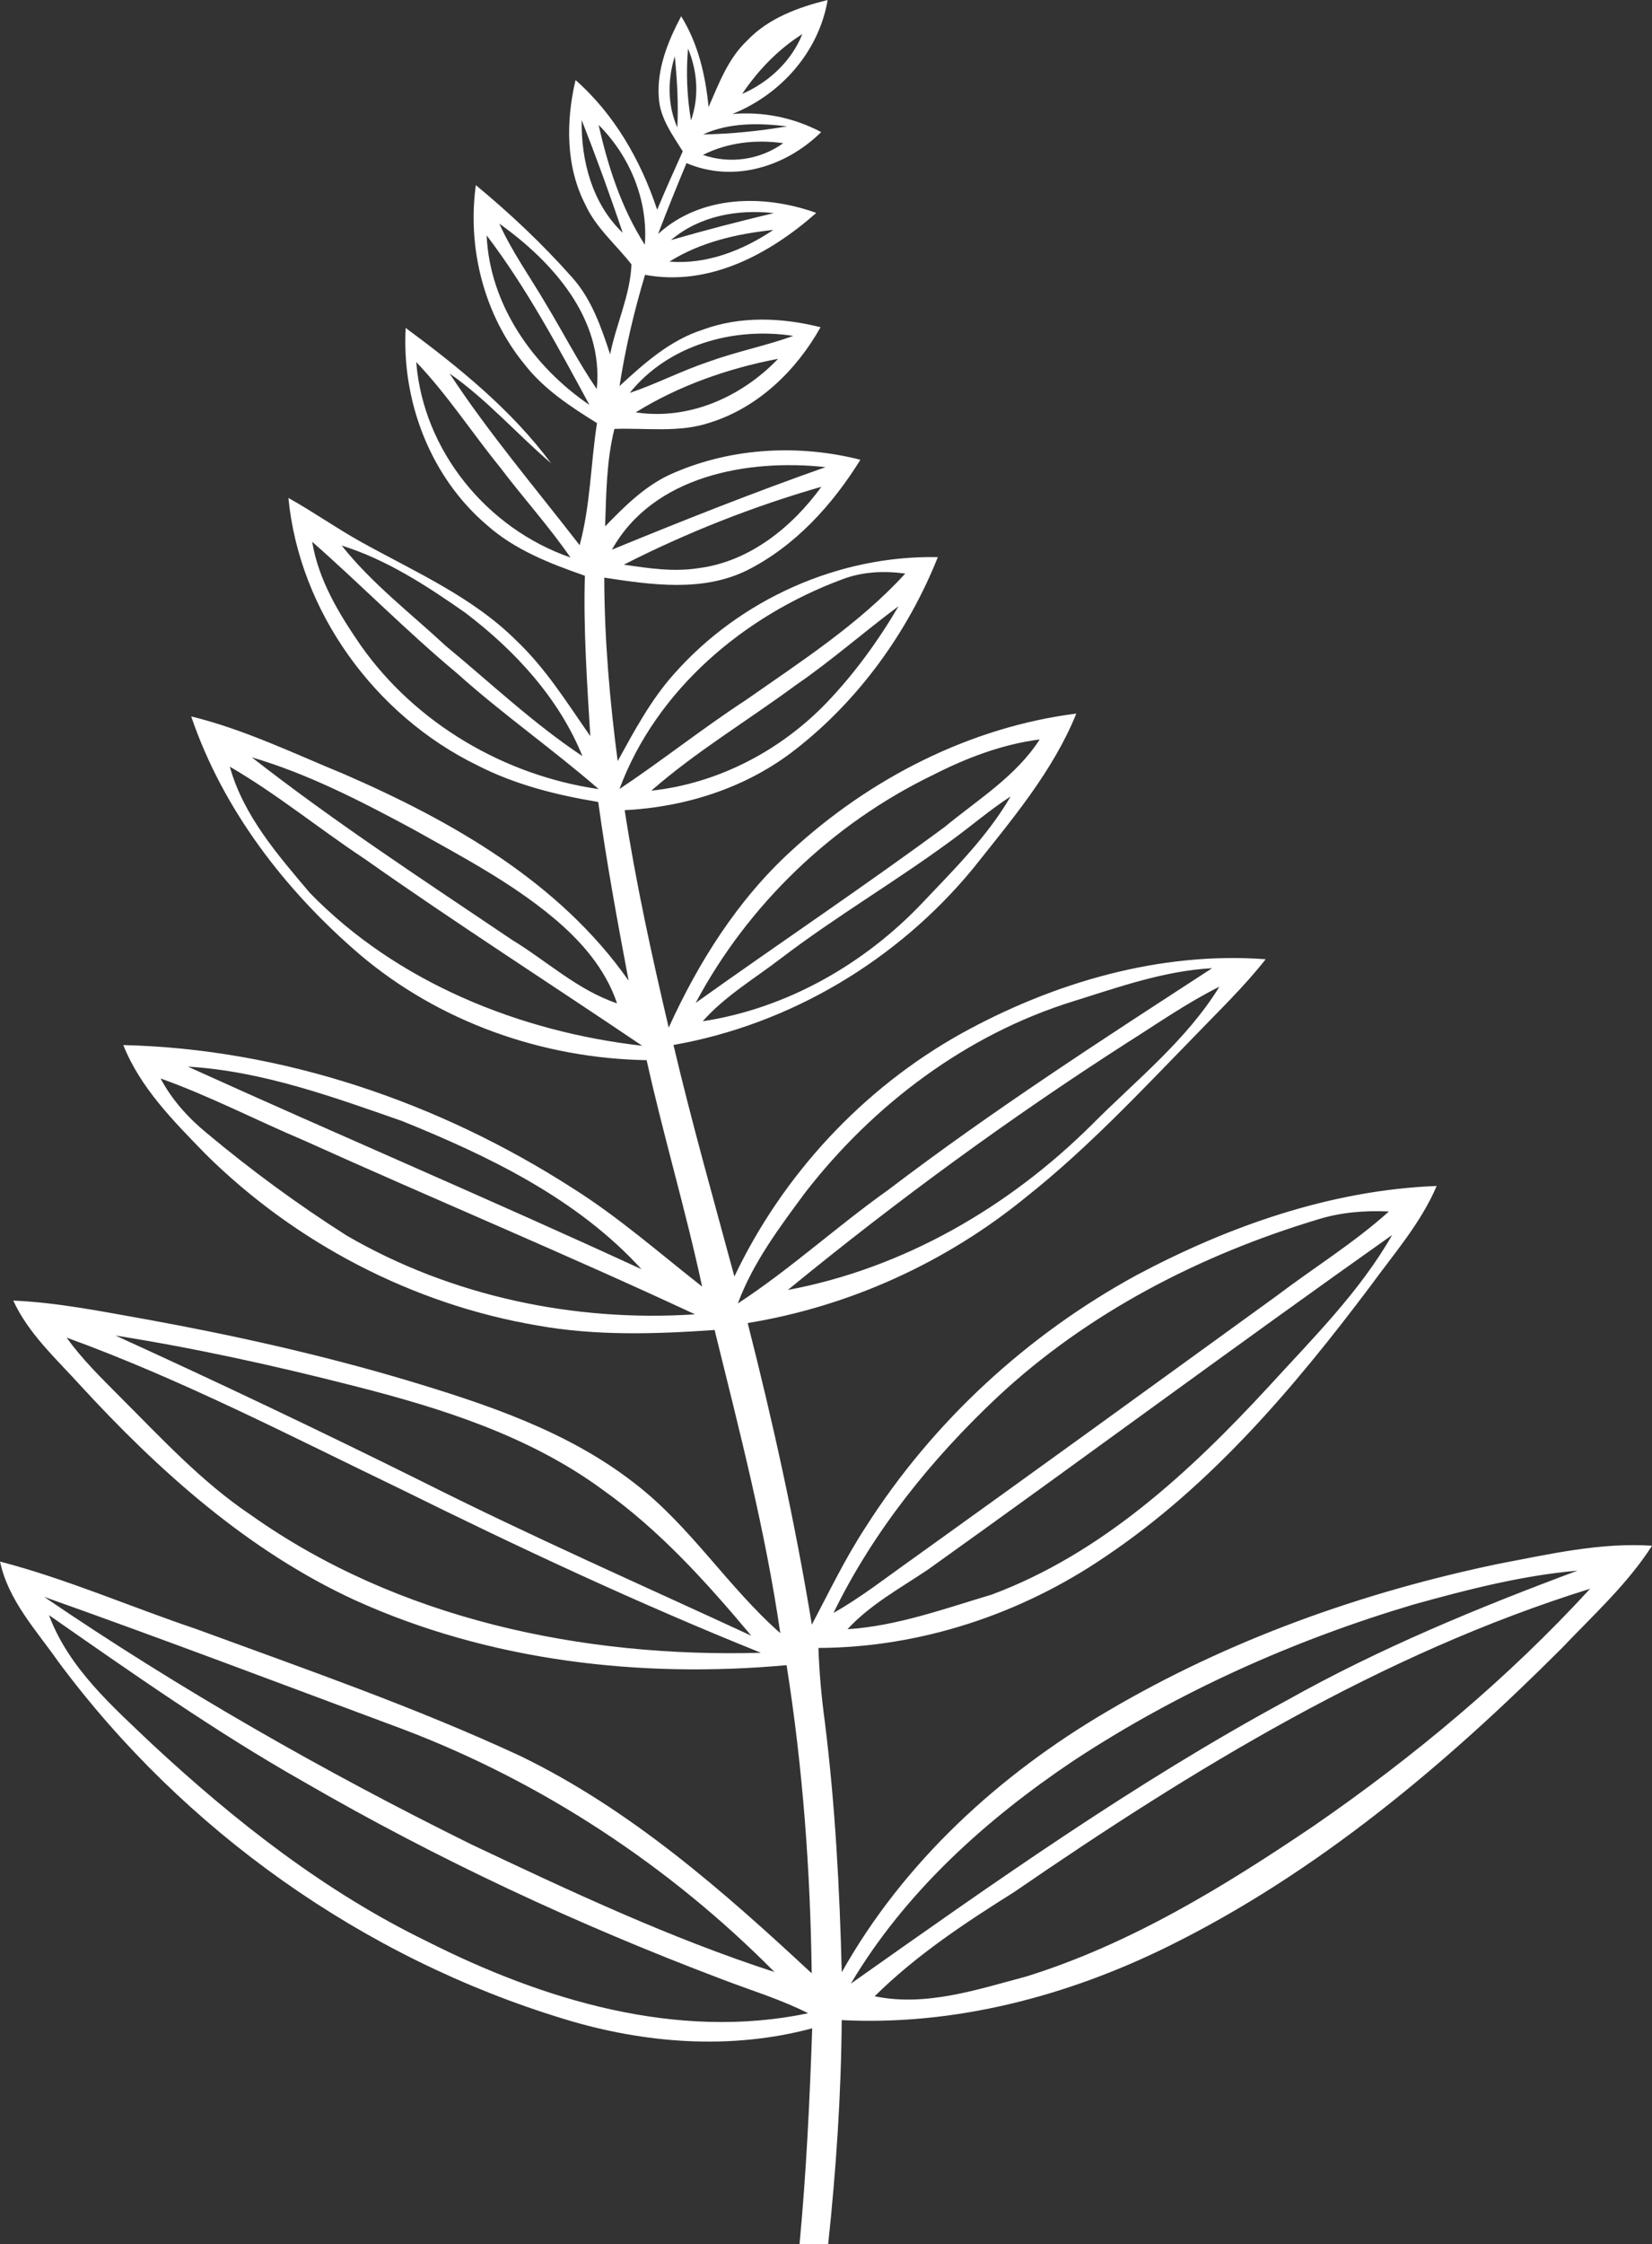 <svg xmlns="http://www.w3.org/2000/svg" id="b" data-name="Layer 2" viewBox="0 0 160.342 217.709"><rect x="0" y="0" width="160.342" height="217.709" fill="#333333" stroke="none"/><g id="c" data-name="Layer 1"><path d="M4.756,156.678c1.911,5.143,6.159,8.851,10.032,12.534,8.019,7.448,16.731,14.286,26.623,19.093,11.308,5.721,24.306,9.657,37.03,6.991-2.692-1.359-5.588-2.229-8.381-3.302-13.988-5.289-27.588-11.626-40.535-19.124-8.597-4.864-16.674-10.553-24.769-16.191M4.286,154.907c13.207,8.991,27.137,16.928,41.455,24.007,9.619,4.546,19.296,9.099,29.429,12.381-10.172-10.273-22.559-18.439-36.09-23.563-11.588-4.305-23.144-8.699-34.795-12.826M98.46,183.523c-4.787,3.003-9.53,6.134-13.569,10.127,4.997,1.029,9.956-.654,14.737-1.924,10.108-3.149,19.226-8.749,27.937-14.642,9.689-6.686,18.801-14.286,26.769-22.966-20.236,6.292-38.509,17.474-55.875,29.404M137.211,155.643c-11.651,3.46-22.877,8.483-33.036,15.169-8.496,5.695-16.331,12.75-21.594,21.613,13.746-9.702,27.512-19.467,42.331-27.487,8.997-5.048,18.553-8.984,28.204-12.578-5.41.476-10.692,1.835-15.905,3.283M6.47,129.757c1.498,2.108,3.365,3.911,5.181,5.746,4.032,4.026,7.924,8.254,12.68,11.448,14.293,10.134,32.236,13.861,49.525,13.378-11.88-4.775-23.48-10.204-34.954-15.874-10.692-5.143-21.271-10.648-32.433-14.699M11.207,129.553c9.994,4.553,19.912,9.27,29.747,14.153,10.515,5.289,21.283,10.026,31.963,14.966-4.324-5.162-8.889-10.229-14.407-14.146-7.143-5.251-15.715-7.943-24.204-10.096-7.626-1.949-15.327-3.645-23.099-4.876M90.066,152.259c-2.686,1.81-5.587,3.372-7.81,5.784,4.813-.311,9.391-1.987,13.981-3.352,10.692-3.975,19.258-11.911,26.877-20.159,4.26-4.673,8.845-9.194,12.007-14.731-15.112,10.68-29.988,21.702-45.055,32.458M127.922,118.289c-11.435,3.441-22.35,9.048-31.118,17.239-6.407,6.019-12.045,13.01-15.905,20.934,2.66-1.498,5.067-3.397,7.556-5.156,11.829-8.476,23.613-17.023,35.404-25.563,3.632-2.756,7.549-5.162,10.946-8.222-2.324-.108-4.661.076-6.883.768M15.588,104.619c1.098,2.076,2.692,3.835,4.508,5.321,4.292,3.587,8.819,6.908,13.543,9.911,10.146,5.899,22.14,8.419,33.817,7.645-12.534-5.841-25.302-11.156-37.906-16.845-4.673-1.975-9.188-4.33-13.962-6.032M18.235,103.47c14.635,6.635,29.43,12.921,44.027,19.651-6.229-6.838-14.775-10.953-23.22-14.369-6.749-2.356-13.613-4.857-20.807-5.283M109.413,101.14c-11.442,7.34-22.439,15.385-32.947,23.994,11.226-2.102,21.436-8.019,29.493-16.02,4.279-4.305,9.181-8.172,12.394-13.397-3.13,1.556-5.994,3.568-8.94,5.422M104.143,97.14c-10.337,3.206-19.353,10-25.956,18.502-2.508,3.384-5.092,6.819-6.572,10.8,5.105-3.333,9.619-7.486,14.597-11.016,10.108-7.695,20.794-14.591,31.436-21.505-4.66.254-9.092,1.841-13.505,3.219M92.346,81.526c-5.391,3.968-11.188,7.359-16.515,11.416-2.584,1.987-5.448,3.664-7.626,6.127,8.14-1.244,15.67-5.53,21.315-11.48,3.073-3.245,6.311-6.438,8.572-10.33-2.006,1.295-3.816,2.864-5.746,4.267M22.305,74.371c1.321,4.749,4.654,8.565,7.772,12.248,8.438,8.68,20.369,13.473,32.255,14.826-8.991-6.07-18.134-11.924-27.004-18.172-4.387-2.902-8.47-6.261-13.023-8.902M24.439,73.463c8.095,6.324,16.724,11.95,25.239,17.696,3.397,2.064,6.388,4.883,10.21,6.172-1.118-3.359-3.518-6.083-6.191-8.311-4.146-3.454-8.953-5.968-13.632-8.597-5.022-2.698-10.14-5.346-15.626-6.959M90.479,75.215c-9.708,4.705-17.886,12.553-22.959,22.071,8.013-5.721,16.21-11.2,24.147-17.048,3.219-2.66,6.946-4.927,9.245-8.508-3.67.47-7.156,1.81-10.432,3.486M77.266,66.44c-4.667,3.448-9.676,6.438-14.051,10.261,6.464-.698,12.534-3.873,17.023-8.54,2.692-2.813,5.003-5.994,6.972-9.353-3.359,2.489-6.495,5.27-9.943,7.632M81.698,56.218c-9.486,3.53-17.988,10.686-21.575,20.324,4.146-2.768,8.057-5.88,12.235-8.61,5.397-3.778,11.029-7.397,15.505-12.292-2.083-.286-4.203-.184-6.165.578M33.163,52.922c2.914,3.67,6.667,6.546,10.089,9.721,4.375,3.619,8.54,7.556,13.277,10.705-2.286-5.638-6.572-10.267-11.365-13.905-3.733-2.61-7.626-5.156-12-6.521M30.299,52.554c.616,3.727,2.616,7.01,4.724,10.07,5.34,7.575,13.95,12.604,23.086,13.924-4.464-3.879-9.334-7.27-13.74-11.226-4.87-4.057-9.315-8.584-14.07-12.769M60.548,54.776c2.4.349,4.864.73,7.302.33,4.908-.635,9.042-3.981,11.873-7.886-6.603,1.898-13.054,4.438-19.175,7.556M59.392,53.322c6.857-2.813,13.746-5.549,20.737-8.007-7.53-.819-16.724.819-20.737,8.007M40.401,35.125c.673,8.597,6.876,16.159,14.966,18.953-2.108-3.054-4.61-5.803-6.838-8.756-2.743-3.372-5.118-7.048-8.127-10.197M61.704,40.001c5.168.787,10.28-1.498,13.816-5.194-4.851.927-9.613,2.591-13.816,5.194M61.119,38.116c2.591-.87,5.029-2.146,7.626-3.016,2.705-.984,5.537-1.543,8.254-2.514-5.778-.902-12.134.87-15.88,5.53M47.233,22.832c.298,6.743,4.521,12.737,9.981,16.451-3.054-5.632-6.102-11.346-9.981-16.451M64.974,25.379c3.625.292,7.118-1.086,10.083-3.073-3.511.368-7.061,1.175-10.083,3.073M48.465,21.696c1.225,2.724,2.978,5.156,4.483,7.727,1.676,2.756,3.143,5.645,4.972,8.318.698-6.819-4.298-12.369-9.454-16.045M65.126,23.29c3.302-.959,6.629-1.816,9.975-2.616-3.518-.394-7.226.273-9.975,2.616M68.224,15.029c2.641.902,5.524.483,7.797-1.137-2.654-.381-5.391-.076-7.797,1.137M58.103,12.121c.908,4.045,2.222,8.102,4.483,11.619.33-4.311-1.448-8.597-4.483-11.619M68.237,13.042c2.73-.051,5.461-.324,8.165-.787-2.737-.324-5.619-.381-8.165.787M56.459,11.651c-.076,3.956,1.041,8.134,3.981,10.934-1.232-3.676-2.565-7.327-3.981-10.934M65.742,12.369c.114-2.311-.019-4.616-.248-6.908-.705,2.26-.717,4.711.248,6.908M66.777,4.718c-.197,2.324-.102,4.667.292,6.965.8-2.273.635-4.762-.292-6.965M72.034,9.111c2.584-1.13,4.775-3.156,5.841-5.803-2.349,1.479-4.299,3.511-5.841,5.803M72.523,3.93c2.064-2.171,4.959-3.225,7.81-3.93-.87,5.054-4.559,9.181-9.257,11.061,2.991-.26,5.968.349,8.629,1.752-3.422,3.372-8.508,4.953-13.073,3.01-.952,2.273-1.873,4.565-2.762,6.876,4.172-3.797,10.286-3.867,15.359-2.045-4.527,3.994-10.4,7.168-16.623,6.007-1.06,3.537-1.911,7.137-2.476,10.788,2.387-2.197,4.889-4.438,8.045-5.454,3.676-1.365,7.702-1.194,11.467-.254-2.349,4.197-6.051,7.784-10.705,9.245-3.01,1.022-6.21.508-9.302.622-.775,3.086-.794,6.292-.902,9.454,1.994-2.057,4.083-4.14,6.781-5.238,5.638-2.413,12.077-2.73,17.994-1.225-2.705,4.375-6.349,8.388-10.997,10.724-4.33,2.133-9.283,1.41-13.861.711.013,5.956.527,11.892,1.302,17.797,1.619-2.94,3.213-5.93,5.467-8.451,6.368-7.213,15.969-11.537,25.607-11.334-2.902,7.257-7.657,13.867-13.842,18.674-4.718,3.695-10.616,5.568-16.553,5.873,1.092,7.092,2.635,14.108,4.273,21.093,2.902-6.375,6.705-12.413,11.911-17.162,7.613-7.01,17.334-12,27.652-13.302-2.279,5.626-6.299,10.337-10.038,15.048-7.314,8.876-17.715,15.099-29.061,17.099,1.778,7.537,3.892,14.985,5.911,22.458,4.699-9.867,12.451-18.223,22.001-23.556,8.946-4.946,19.277-7.988,29.563-7.219-2.121,2.705-4.616,5.08-6.984,7.549-5.226,5.359-10.369,10.845-16.248,15.505-7.759,6.343-17.143,10.623-27.042,12.235,2.464,9.664,4.61,19.41,6.229,29.258,1.683-3.187,3.245-6.445,5.226-9.467,6.502-10.216,15.683-18.655,26.306-24.445,8.965-4.768,18.889-8.248,29.112-8.642-1.537,3.606-4.152,6.578-6.432,9.715-7.384,9.816-15.486,19.378-25.766,26.268-8.159,5.556-17.912,8.794-27.81,8.832.083,2.362.292,4.718.61,7.061,1.016,8.095,1.448,16.248,1.657,24.401,6.007-10.699,15.308-19.194,25.836-25.353,11.708-6.895,24.674-11.518,37.957-14.28,4.895-.927,9.829-2.076,14.851-1.746-2.387,3.727-5.702,6.724-8.73,9.911-11.334,11.34-23.817,21.855-38.281,28.979-9.791,4.819-20.674,7.683-31.639,7.13-.051,7.264-.546,14.521-1.314,21.747h-2.781c.66-6.972.99-13.962,1.232-20.953-7.911,2.127-16.286,1.479-24.058-.895-19.524-5.924-36.96-18.293-49.113-34.668-2.146-3.06-4.864-5.949-5.657-9.715,6.495,1.695,12.68,4.4,19.042,6.546,10.565,3.879,21.226,7.568,31.449,12.312,10.68,5.175,19.664,13.067,28.287,21.086-.127-10.007-.87-20.007-2.438-29.893-14.178,1.289-28.839-.387-41.881-6.299-10.388-4.775-19.048-12.546-26.712-20.89-2.337-2.578-4.991-4.972-6.464-8.178,4.343.19,8.61,1.06,12.883,1.816,8.489,1.543,16.927,3.422,25.201,5.88,7.816,2.343,15.785,4.978,22.286,10.077,5.372,4.14,9.003,10.026,14.077,14.489-1.441-9.937-3.975-19.677-6.375-29.41-5.721.4-11.511.584-17.175-.432-12.115-2.051-23.493-7.988-32.217-16.616-3.08-3.175-6.337-6.407-8-10.591,15.416.368,30.579,5.53,43.525,13.829,4.495,2.813,8.483,6.33,12.654,9.6-1.575-7.372-3.753-14.604-5.384-21.963-10.108-.171-20.128-3.702-27.855-10.261-7.207-6.178-13.277-14.045-16.35-23.086,5.137,1.257,9.93,3.581,14.813,5.587,10.489,4.559,20.94,10.489,27.645,20.051-1.092-5.765-2.152-11.531-2.952-17.34-4.064-.667-8.102-1.683-11.778-3.575-9.899-4.838-17.226-14.902-18.293-25.918,2.381,1.333,4.616,2.908,7.003,4.241,5.207,2.902,10.838,5.327,15.124,9.6,2.857,2.705,4.94,6.064,7.175,9.27-.311-5.181-.679-10.369-.527-15.562-3.365-1.175-6.781-2.495-9.486-4.895-5.492-4.66-8.305-12.007-7.905-19.143,5.162,3.816,10.261,7.943,14.115,13.131-3.333-2.851-6.241-6.191-9.854-8.711,3.829,5.822,8.362,11.15,12.623,16.655,1.048-3.867,1.073-7.905,1.683-11.842-2.571-1.6-5.168-3.295-7.048-5.721-3.924-4.8-5.549-11.251-4.711-17.366,3.321,2.749,6.476,5.714,9.34,8.946,1.892,2.102,2.825,4.819,3.695,7.467.578-2.927,1.956-5.734,2.07-8.724-1.498-1.924-3.435-3.53-4.47-5.784-1.924-3.721-1.892-8.102-.959-12.096,3.791,3.333,6.343,7.822,7.924,12.578.794-1.905,1.638-3.784,2.483-5.664-1.01-1.619-2.222-3.251-2.324-5.219-.203-2.794.889-5.46,2.171-7.886,1.645,2.66,2.362,5.721,2.66,8.807,1.003-2.273,1.892-4.711,3.752-6.451" fill="#fff"></path></g></svg>